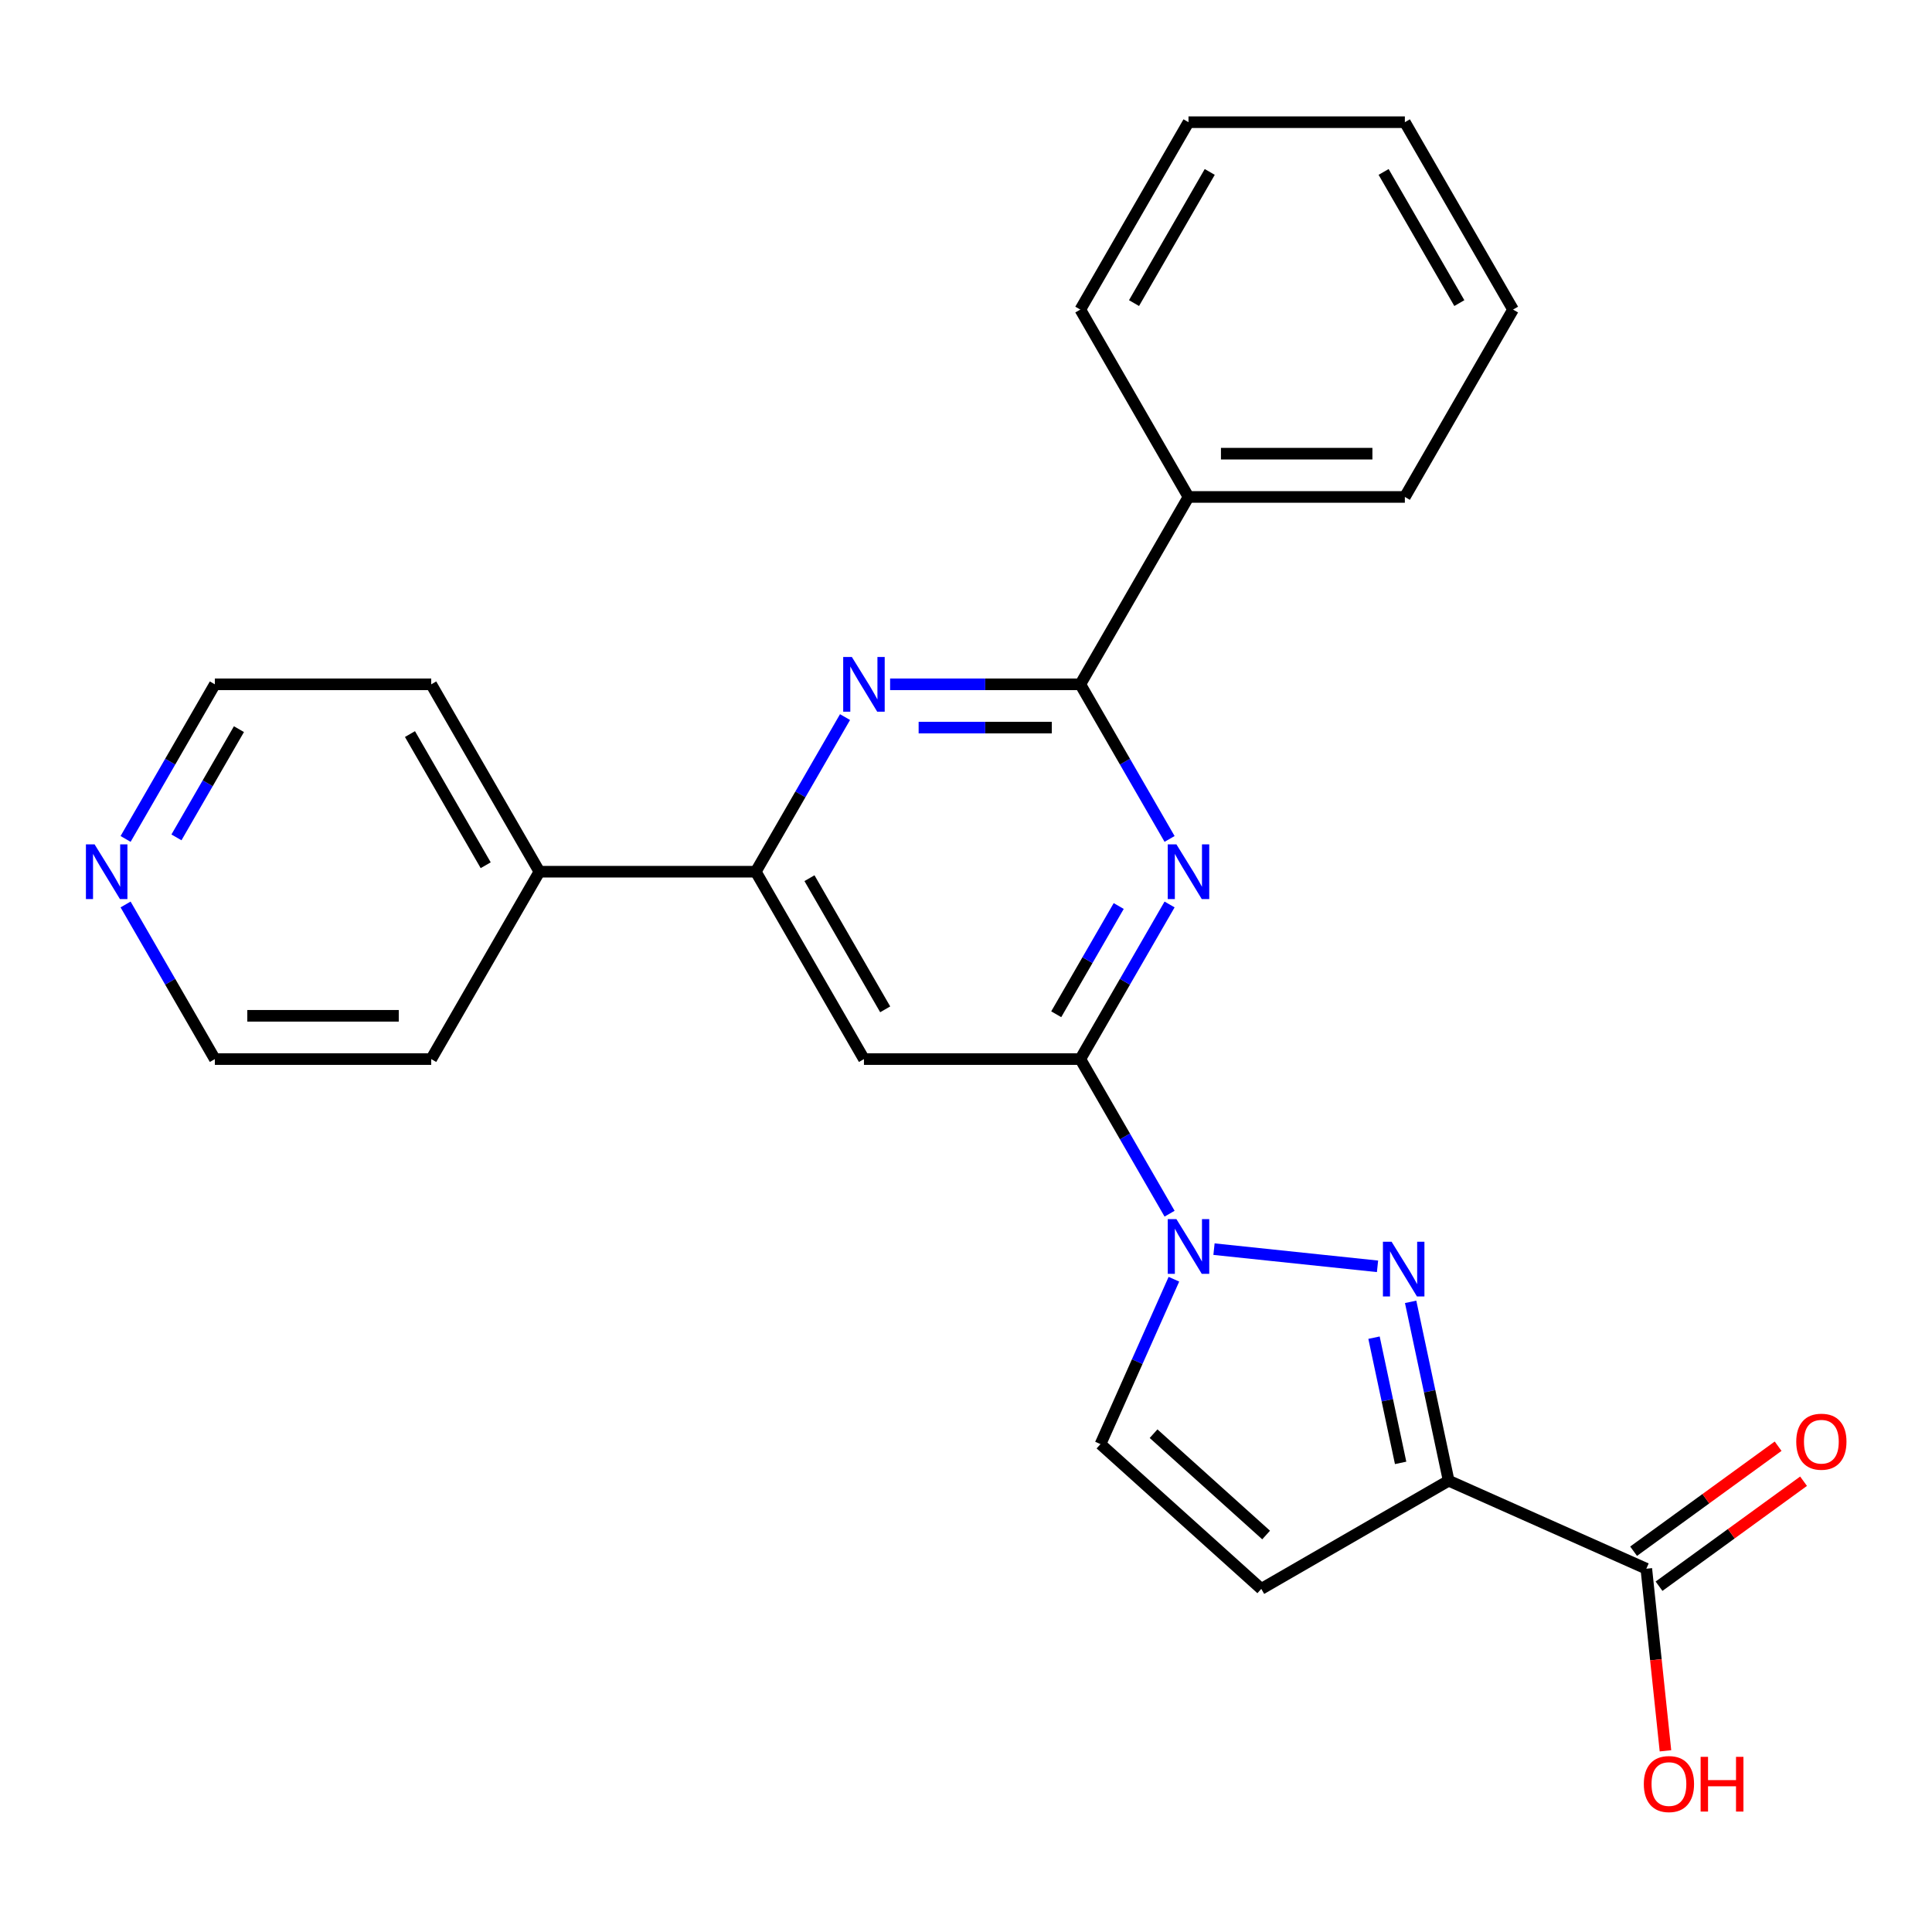 <?xml version='1.0' encoding='iso-8859-1'?>
<svg version='1.1' baseProfile='full'
              xmlns='http://www.w3.org/2000/svg'
                      xmlns:rdkit='http://www.rdkit.org/xml'
                      xmlns:xlink='http://www.w3.org/1999/xlink'
                  xml:space='preserve'
width='1000px' height='1000px' viewBox='0 0 1000 1000'>
<!-- END OF HEADER -->
<rect style='opacity:1.0;fill:#FFFFFF;stroke:none' width='1000' height='1000' x='0' y='0'> </rect>
<path class='bond-0' d='M 713,655.448 L 628.363,646.553' style='fill:none;fill-rule:evenodd;stroke:#0000FF;stroke-width:6px;stroke-linecap:butt;stroke-linejoin:miter;stroke-opacity:1' />
<path class='bond-1' d='M 730.145,673.831 L 739.984,720.123' style='fill:none;fill-rule:evenodd;stroke:#0000FF;stroke-width:6px;stroke-linecap:butt;stroke-linejoin:miter;stroke-opacity:1' />
<path class='bond-1' d='M 739.984,720.123 L 749.824,766.414' style='fill:none;fill-rule:evenodd;stroke:#000000;stroke-width:6px;stroke-linecap:butt;stroke-linejoin:miter;stroke-opacity:1' />
<path class='bond-1' d='M 711.188,692.376 L 718.076,724.78' style='fill:none;fill-rule:evenodd;stroke:#0000FF;stroke-width:6px;stroke-linecap:butt;stroke-linejoin:miter;stroke-opacity:1' />
<path class='bond-1' d='M 718.076,724.78 L 724.963,757.184' style='fill:none;fill-rule:evenodd;stroke:#000000;stroke-width:6px;stroke-linecap:butt;stroke-linejoin:miter;stroke-opacity:1' />
<path class='bond-2' d='M 605.372,628.206 L 582.27,588.192' style='fill:none;fill-rule:evenodd;stroke:#0000FF;stroke-width:6px;stroke-linecap:butt;stroke-linejoin:miter;stroke-opacity:1' />
<path class='bond-2' d='M 582.27,588.192 L 559.168,548.179' style='fill:none;fill-rule:evenodd;stroke:#000000;stroke-width:6px;stroke-linecap:butt;stroke-linejoin:miter;stroke-opacity:1' />
<path class='bond-9' d='M 607.612,662.125 L 588.613,704.799' style='fill:none;fill-rule:evenodd;stroke:#0000FF;stroke-width:6px;stroke-linecap:butt;stroke-linejoin:miter;stroke-opacity:1' />
<path class='bond-9' d='M 588.613,704.799 L 569.613,747.473' style='fill:none;fill-rule:evenodd;stroke:#000000;stroke-width:6px;stroke-linecap:butt;stroke-linejoin:miter;stroke-opacity:1' />
<path class='bond-7' d='M 749.824,766.414 L 652.838,822.409' style='fill:none;fill-rule:evenodd;stroke:#000000;stroke-width:6px;stroke-linecap:butt;stroke-linejoin:miter;stroke-opacity:1' />
<path class='bond-10' d='M 749.824,766.414 L 852.132,811.965' style='fill:none;fill-rule:evenodd;stroke:#000000;stroke-width:6px;stroke-linecap:butt;stroke-linejoin:miter;stroke-opacity:1' />
<path class='bond-3' d='M 559.168,548.179 L 582.27,508.166' style='fill:none;fill-rule:evenodd;stroke:#000000;stroke-width:6px;stroke-linecap:butt;stroke-linejoin:miter;stroke-opacity:1' />
<path class='bond-3' d='M 582.27,508.166 L 605.372,468.153' style='fill:none;fill-rule:evenodd;stroke:#0000FF;stroke-width:6px;stroke-linecap:butt;stroke-linejoin:miter;stroke-opacity:1' />
<path class='bond-3' d='M 546.701,524.976 L 562.873,496.967' style='fill:none;fill-rule:evenodd;stroke:#000000;stroke-width:6px;stroke-linecap:butt;stroke-linejoin:miter;stroke-opacity:1' />
<path class='bond-3' d='M 562.873,496.967 L 579.044,468.958' style='fill:none;fill-rule:evenodd;stroke:#0000FF;stroke-width:6px;stroke-linecap:butt;stroke-linejoin:miter;stroke-opacity:1' />
<path class='bond-6' d='M 559.168,548.179 L 447.178,548.179' style='fill:none;fill-rule:evenodd;stroke:#000000;stroke-width:6px;stroke-linecap:butt;stroke-linejoin:miter;stroke-opacity:1' />
<path class='bond-4' d='M 605.372,434.233 L 582.27,394.22' style='fill:none;fill-rule:evenodd;stroke:#0000FF;stroke-width:6px;stroke-linecap:butt;stroke-linejoin:miter;stroke-opacity:1' />
<path class='bond-4' d='M 582.27,394.22 L 559.168,354.207' style='fill:none;fill-rule:evenodd;stroke:#000000;stroke-width:6px;stroke-linecap:butt;stroke-linejoin:miter;stroke-opacity:1' />
<path class='bond-11' d='M 559.168,354.207 L 615.163,257.22' style='fill:none;fill-rule:evenodd;stroke:#000000;stroke-width:6px;stroke-linecap:butt;stroke-linejoin:miter;stroke-opacity:1' />
<path class='bond-26' d='M 559.168,354.207 L 509.943,354.207' style='fill:none;fill-rule:evenodd;stroke:#000000;stroke-width:6px;stroke-linecap:butt;stroke-linejoin:miter;stroke-opacity:1' />
<path class='bond-26' d='M 509.943,354.207 L 460.718,354.207' style='fill:none;fill-rule:evenodd;stroke:#0000FF;stroke-width:6px;stroke-linecap:butt;stroke-linejoin:miter;stroke-opacity:1' />
<path class='bond-26' d='M 544.401,376.605 L 509.943,376.605' style='fill:none;fill-rule:evenodd;stroke:#000000;stroke-width:6px;stroke-linecap:butt;stroke-linejoin:miter;stroke-opacity:1' />
<path class='bond-26' d='M 509.943,376.605 L 475.485,376.605' style='fill:none;fill-rule:evenodd;stroke:#0000FF;stroke-width:6px;stroke-linecap:butt;stroke-linejoin:miter;stroke-opacity:1' />
<path class='bond-5' d='M 437.386,371.166 L 414.285,411.18' style='fill:none;fill-rule:evenodd;stroke:#0000FF;stroke-width:6px;stroke-linecap:butt;stroke-linejoin:miter;stroke-opacity:1' />
<path class='bond-5' d='M 414.285,411.18 L 391.183,451.193' style='fill:none;fill-rule:evenodd;stroke:#000000;stroke-width:6px;stroke-linecap:butt;stroke-linejoin:miter;stroke-opacity:1' />
<path class='bond-8' d='M 447.178,548.179 L 391.183,451.193' style='fill:none;fill-rule:evenodd;stroke:#000000;stroke-width:6px;stroke-linecap:butt;stroke-linejoin:miter;stroke-opacity:1' />
<path class='bond-8' d='M 458.176,522.432 L 418.98,454.542' style='fill:none;fill-rule:evenodd;stroke:#000000;stroke-width:6px;stroke-linecap:butt;stroke-linejoin:miter;stroke-opacity:1' />
<path class='bond-25' d='M 652.838,822.409 L 569.613,747.473' style='fill:none;fill-rule:evenodd;stroke:#000000;stroke-width:6px;stroke-linecap:butt;stroke-linejoin:miter;stroke-opacity:1' />
<path class='bond-25' d='M 655.341,794.524 L 597.084,742.069' style='fill:none;fill-rule:evenodd;stroke:#000000;stroke-width:6px;stroke-linecap:butt;stroke-linejoin:miter;stroke-opacity:1' />
<path class='bond-13' d='M 391.183,451.193 L 279.193,451.193' style='fill:none;fill-rule:evenodd;stroke:#000000;stroke-width:6px;stroke-linecap:butt;stroke-linejoin:miter;stroke-opacity:1' />
<path class='bond-12' d='M 858.715,821.025 L 896.116,793.852' style='fill:none;fill-rule:evenodd;stroke:#000000;stroke-width:6px;stroke-linecap:butt;stroke-linejoin:miter;stroke-opacity:1' />
<path class='bond-12' d='M 896.116,793.852 L 933.517,766.678' style='fill:none;fill-rule:evenodd;stroke:#FF0000;stroke-width:6px;stroke-linecap:butt;stroke-linejoin:miter;stroke-opacity:1' />
<path class='bond-12' d='M 845.549,802.905 L 882.95,775.731' style='fill:none;fill-rule:evenodd;stroke:#000000;stroke-width:6px;stroke-linecap:butt;stroke-linejoin:miter;stroke-opacity:1' />
<path class='bond-12' d='M 882.95,775.731 L 920.351,748.558' style='fill:none;fill-rule:evenodd;stroke:#FF0000;stroke-width:6px;stroke-linecap:butt;stroke-linejoin:miter;stroke-opacity:1' />
<path class='bond-15' d='M 852.132,811.965 L 857.085,859.093' style='fill:none;fill-rule:evenodd;stroke:#000000;stroke-width:6px;stroke-linecap:butt;stroke-linejoin:miter;stroke-opacity:1' />
<path class='bond-15' d='M 857.085,859.093 L 862.039,906.222' style='fill:none;fill-rule:evenodd;stroke:#FF0000;stroke-width:6px;stroke-linecap:butt;stroke-linejoin:miter;stroke-opacity:1' />
<path class='bond-20' d='M 615.163,257.22 L 727.153,257.22' style='fill:none;fill-rule:evenodd;stroke:#000000;stroke-width:6px;stroke-linecap:butt;stroke-linejoin:miter;stroke-opacity:1' />
<path class='bond-20' d='M 631.962,234.822 L 710.355,234.822' style='fill:none;fill-rule:evenodd;stroke:#000000;stroke-width:6px;stroke-linecap:butt;stroke-linejoin:miter;stroke-opacity:1' />
<path class='bond-21' d='M 615.163,257.22 L 559.168,160.234' style='fill:none;fill-rule:evenodd;stroke:#000000;stroke-width:6px;stroke-linecap:butt;stroke-linejoin:miter;stroke-opacity:1' />
<path class='bond-18' d='M 279.193,451.193 L 223.198,548.179' style='fill:none;fill-rule:evenodd;stroke:#000000;stroke-width:6px;stroke-linecap:butt;stroke-linejoin:miter;stroke-opacity:1' />
<path class='bond-19' d='M 279.193,451.193 L 223.198,354.207' style='fill:none;fill-rule:evenodd;stroke:#000000;stroke-width:6px;stroke-linecap:butt;stroke-linejoin:miter;stroke-opacity:1' />
<path class='bond-19' d='M 251.396,447.844 L 212.2,379.954' style='fill:none;fill-rule:evenodd;stroke:#000000;stroke-width:6px;stroke-linecap:butt;stroke-linejoin:miter;stroke-opacity:1' />
<path class='bond-14' d='M 65.004,434.233 L 88.106,394.22' style='fill:none;fill-rule:evenodd;stroke:#0000FF;stroke-width:6px;stroke-linecap:butt;stroke-linejoin:miter;stroke-opacity:1' />
<path class='bond-14' d='M 88.106,394.22 L 111.208,354.207' style='fill:none;fill-rule:evenodd;stroke:#000000;stroke-width:6px;stroke-linecap:butt;stroke-linejoin:miter;stroke-opacity:1' />
<path class='bond-14' d='M 91.332,433.428 L 107.503,405.419' style='fill:none;fill-rule:evenodd;stroke:#0000FF;stroke-width:6px;stroke-linecap:butt;stroke-linejoin:miter;stroke-opacity:1' />
<path class='bond-14' d='M 107.503,405.419 L 123.675,377.41' style='fill:none;fill-rule:evenodd;stroke:#000000;stroke-width:6px;stroke-linecap:butt;stroke-linejoin:miter;stroke-opacity:1' />
<path class='bond-27' d='M 65.004,468.153 L 88.106,508.166' style='fill:none;fill-rule:evenodd;stroke:#0000FF;stroke-width:6px;stroke-linecap:butt;stroke-linejoin:miter;stroke-opacity:1' />
<path class='bond-27' d='M 88.106,508.166 L 111.208,548.179' style='fill:none;fill-rule:evenodd;stroke:#000000;stroke-width:6px;stroke-linecap:butt;stroke-linejoin:miter;stroke-opacity:1' />
<path class='bond-16' d='M 111.208,548.179 L 223.198,548.179' style='fill:none;fill-rule:evenodd;stroke:#000000;stroke-width:6px;stroke-linecap:butt;stroke-linejoin:miter;stroke-opacity:1' />
<path class='bond-16' d='M 128.006,525.781 L 206.399,525.781' style='fill:none;fill-rule:evenodd;stroke:#000000;stroke-width:6px;stroke-linecap:butt;stroke-linejoin:miter;stroke-opacity:1' />
<path class='bond-17' d='M 111.208,354.207 L 223.198,354.207' style='fill:none;fill-rule:evenodd;stroke:#000000;stroke-width:6px;stroke-linecap:butt;stroke-linejoin:miter;stroke-opacity:1' />
<path class='bond-23' d='M 727.153,257.22 L 783.148,160.234' style='fill:none;fill-rule:evenodd;stroke:#000000;stroke-width:6px;stroke-linecap:butt;stroke-linejoin:miter;stroke-opacity:1' />
<path class='bond-22' d='M 559.168,160.234 L 615.163,63.248' style='fill:none;fill-rule:evenodd;stroke:#000000;stroke-width:6px;stroke-linecap:butt;stroke-linejoin:miter;stroke-opacity:1' />
<path class='bond-22' d='M 586.965,156.885 L 626.161,88.995' style='fill:none;fill-rule:evenodd;stroke:#000000;stroke-width:6px;stroke-linecap:butt;stroke-linejoin:miter;stroke-opacity:1' />
<path class='bond-24' d='M 615.163,63.248 L 727.153,63.248' style='fill:none;fill-rule:evenodd;stroke:#000000;stroke-width:6px;stroke-linecap:butt;stroke-linejoin:miter;stroke-opacity:1' />
<path class='bond-28' d='M 783.148,160.234 L 727.153,63.248' style='fill:none;fill-rule:evenodd;stroke:#000000;stroke-width:6px;stroke-linecap:butt;stroke-linejoin:miter;stroke-opacity:1' />
<path class='bond-28' d='M 755.352,156.885 L 716.155,88.995' style='fill:none;fill-rule:evenodd;stroke:#000000;stroke-width:6px;stroke-linecap:butt;stroke-linejoin:miter;stroke-opacity:1' />
<path  class='atom-0' d='M 720.28 642.712
L 729.56 657.712
Q 730.48 659.192, 731.96 661.872
Q 733.44 664.552, 733.52 664.712
L 733.52 642.712
L 737.28 642.712
L 737.28 671.032
L 733.4 671.032
L 723.44 654.632
Q 722.28 652.712, 721.04 650.512
Q 719.84 648.312, 719.48 647.632
L 719.48 671.032
L 715.8 671.032
L 715.8 642.712
L 720.28 642.712
' fill='#0000FF'/>
<path  class='atom-1' d='M 608.903 631.005
L 618.183 646.005
Q 619.103 647.485, 620.583 650.165
Q 622.063 652.845, 622.143 653.005
L 622.143 631.005
L 625.903 631.005
L 625.903 659.325
L 622.023 659.325
L 612.063 642.925
Q 610.903 641.005, 609.663 638.805
Q 608.463 636.605, 608.103 635.925
L 608.103 659.325
L 604.423 659.325
L 604.423 631.005
L 608.903 631.005
' fill='#0000FF'/>
<path  class='atom-4' d='M 608.903 437.033
L 618.183 452.033
Q 619.103 453.513, 620.583 456.193
Q 622.063 458.873, 622.143 459.033
L 622.143 437.033
L 625.903 437.033
L 625.903 465.353
L 622.023 465.353
L 612.063 448.953
Q 610.903 447.033, 609.663 444.833
Q 608.463 442.633, 608.103 441.953
L 608.103 465.353
L 604.423 465.353
L 604.423 437.033
L 608.903 437.033
' fill='#0000FF'/>
<path  class='atom-6' d='M 440.918 340.047
L 450.198 355.047
Q 451.118 356.527, 452.598 359.207
Q 454.078 361.887, 454.158 362.047
L 454.158 340.047
L 457.918 340.047
L 457.918 368.367
L 454.038 368.367
L 444.078 351.967
Q 442.918 350.047, 441.678 347.847
Q 440.478 345.647, 440.118 344.967
L 440.118 368.367
L 436.438 368.367
L 436.438 340.047
L 440.918 340.047
' fill='#0000FF'/>
<path  class='atom-13' d='M 929.734 746.219
Q 929.734 739.419, 933.094 735.619
Q 936.454 731.819, 942.734 731.819
Q 949.014 731.819, 952.374 735.619
Q 955.734 739.419, 955.734 746.219
Q 955.734 753.099, 952.334 757.019
Q 948.934 760.899, 942.734 760.899
Q 936.494 760.899, 933.094 757.019
Q 929.734 753.139, 929.734 746.219
M 942.734 757.699
Q 947.054 757.699, 949.374 754.819
Q 951.734 751.899, 951.734 746.219
Q 951.734 740.659, 949.374 737.859
Q 947.054 735.019, 942.734 735.019
Q 938.414 735.019, 936.054 737.819
Q 933.734 740.619, 933.734 746.219
Q 933.734 751.939, 936.054 754.819
Q 938.414 757.699, 942.734 757.699
' fill='#FF0000'/>
<path  class='atom-15' d='M 48.953 437.033
L 58.233 452.033
Q 59.153 453.513, 60.633 456.193
Q 62.113 458.873, 62.193 459.033
L 62.193 437.033
L 65.953 437.033
L 65.953 465.353
L 62.073 465.353
L 52.113 448.953
Q 50.953 447.033, 49.713 444.833
Q 48.513 442.633, 48.153 441.953
L 48.153 465.353
L 44.473 465.353
L 44.473 437.033
L 48.953 437.033
' fill='#0000FF'/>
<path  class='atom-16' d='M 850.838 923.421
Q 850.838 916.621, 854.198 912.821
Q 857.558 909.021, 863.838 909.021
Q 870.118 909.021, 873.478 912.821
Q 876.838 916.621, 876.838 923.421
Q 876.838 930.301, 873.438 934.221
Q 870.038 938.101, 863.838 938.101
Q 857.598 938.101, 854.198 934.221
Q 850.838 930.341, 850.838 923.421
M 863.838 934.901
Q 868.158 934.901, 870.478 932.021
Q 872.838 929.101, 872.838 923.421
Q 872.838 917.861, 870.478 915.061
Q 868.158 912.221, 863.838 912.221
Q 859.518 912.221, 857.158 915.021
Q 854.838 917.821, 854.838 923.421
Q 854.838 929.141, 857.158 932.021
Q 859.518 934.901, 863.838 934.901
' fill='#FF0000'/>
<path  class='atom-16' d='M 880.238 909.341
L 884.078 909.341
L 884.078 921.381
L 898.558 921.381
L 898.558 909.341
L 902.398 909.341
L 902.398 937.661
L 898.558 937.661
L 898.558 924.581
L 884.078 924.581
L 884.078 937.661
L 880.238 937.661
L 880.238 909.341
' fill='#FF0000'/>
</svg>
